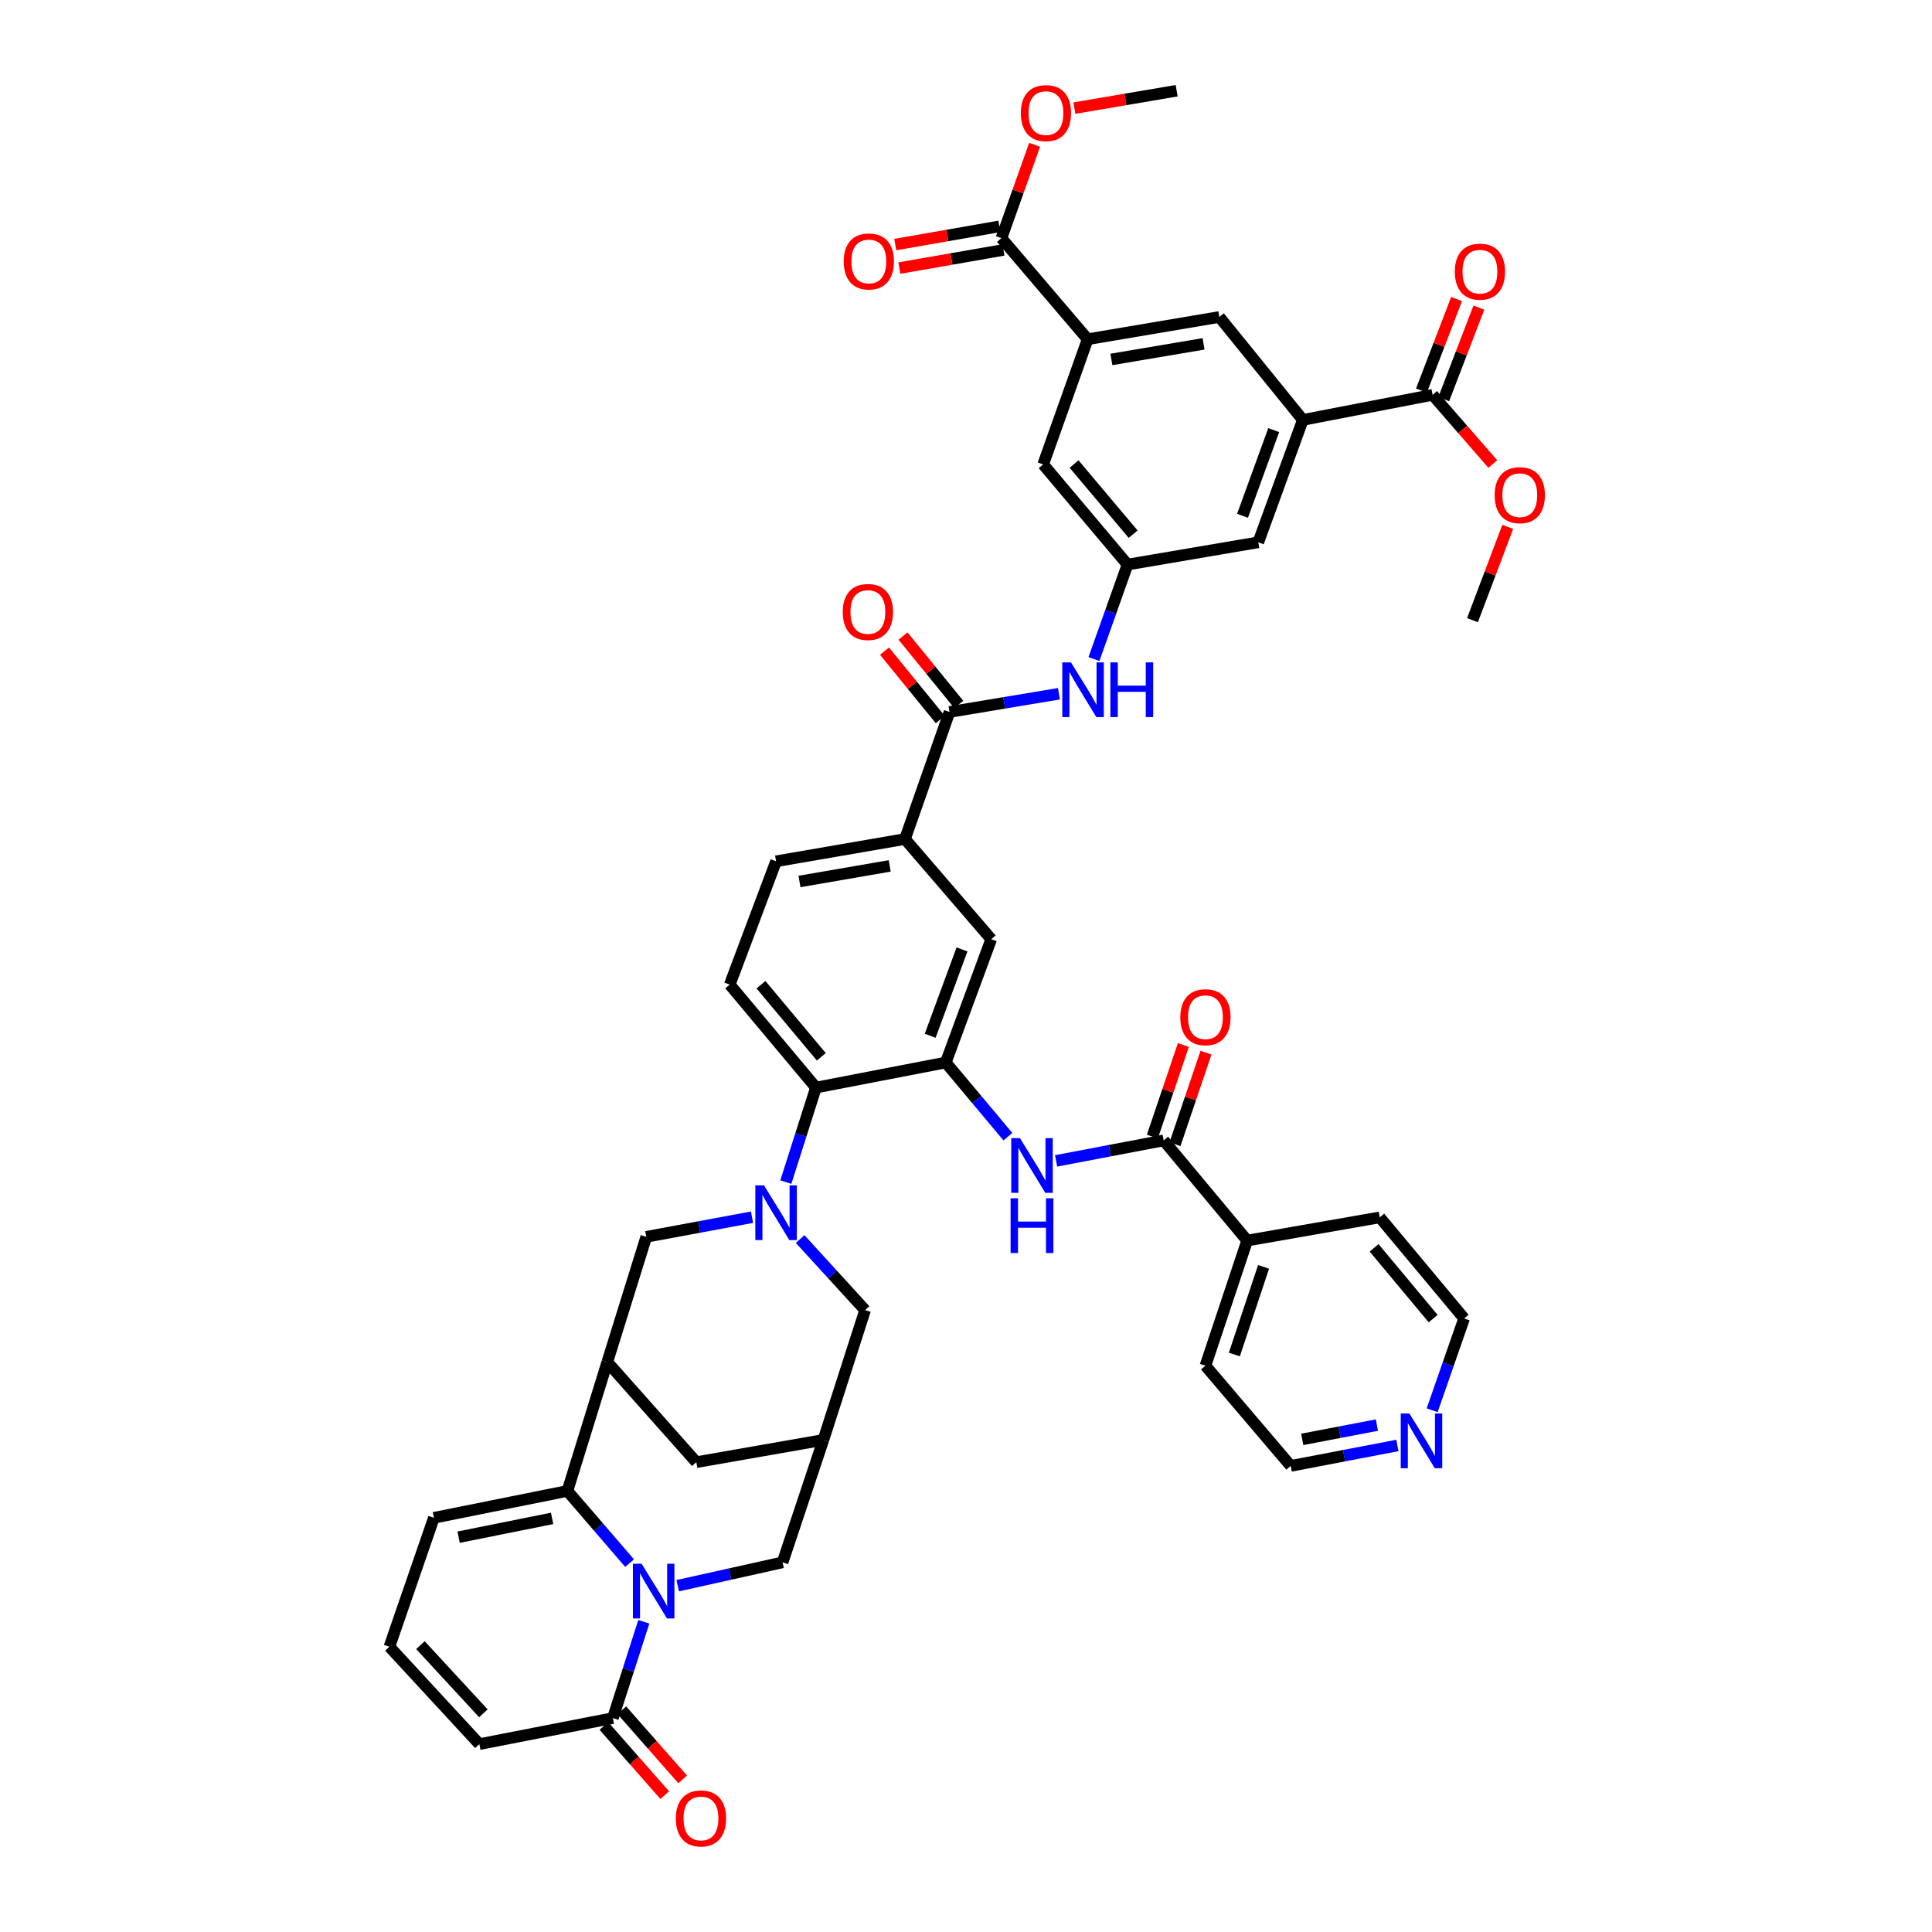 <?xml version='1.0' encoding='iso-8859-1'?>
<svg version='1.1' baseProfile='full'
              xmlns='http://www.w3.org/2000/svg'
                      xmlns:rdkit='http://www.rdkit.org/xml'
                      xmlns:xlink='http://www.w3.org/1999/xlink'
                  xml:space='preserve'
width='1000px' height='1000px' viewBox='0 0 1000 1000'>
<!-- END OF HEADER -->
<rect style='opacity:1.0;fill:#FFFFFF;stroke:none' width='1000' height='1000' x='0' y='0'> </rect>
<path class='bond-1' d='M 325.885,809.081 L 309.791,790.397' style='fill:none;fill-rule:evenodd;stroke:#0000FF;stroke-width:6px;stroke-linecap:butt;stroke-linejoin:miter;stroke-opacity:1' />
<path class='bond-1' d='M 309.791,790.397 L 293.696,771.713' style='fill:none;fill-rule:evenodd;stroke:#000000;stroke-width:6px;stroke-linecap:butt;stroke-linejoin:miter;stroke-opacity:1' />
<path class='bond-4' d='M 333.235,839.42 L 325.229,864.353' style='fill:none;fill-rule:evenodd;stroke:#0000FF;stroke-width:6px;stroke-linecap:butt;stroke-linejoin:miter;stroke-opacity:1' />
<path class='bond-4' d='M 325.229,864.353 L 317.224,889.285' style='fill:none;fill-rule:evenodd;stroke:#000000;stroke-width:6px;stroke-linecap:butt;stroke-linejoin:miter;stroke-opacity:1' />
<path class='bond-17' d='M 350.784,820.76 L 377.919,814.715' style='fill:none;fill-rule:evenodd;stroke:#0000FF;stroke-width:6px;stroke-linecap:butt;stroke-linejoin:miter;stroke-opacity:1' />
<path class='bond-17' d='M 377.919,814.715 L 405.055,808.67' style='fill:none;fill-rule:evenodd;stroke:#000000;stroke-width:6px;stroke-linecap:butt;stroke-linejoin:miter;stroke-opacity:1' />
<path class='bond-0' d='M 414.145,641.326 L 430.962,659.724' style='fill:none;fill-rule:evenodd;stroke:#0000FF;stroke-width:6px;stroke-linecap:butt;stroke-linejoin:miter;stroke-opacity:1' />
<path class='bond-0' d='M 430.962,659.724 L 447.779,678.122' style='fill:none;fill-rule:evenodd;stroke:#000000;stroke-width:6px;stroke-linecap:butt;stroke-linejoin:miter;stroke-opacity:1' />
<path class='bond-5' d='M 406.75,611.849 L 414.542,587.387' style='fill:none;fill-rule:evenodd;stroke:#0000FF;stroke-width:6px;stroke-linecap:butt;stroke-linejoin:miter;stroke-opacity:1' />
<path class='bond-5' d='M 414.542,587.387 L 422.335,562.925' style='fill:none;fill-rule:evenodd;stroke:#000000;stroke-width:6px;stroke-linecap:butt;stroke-linejoin:miter;stroke-opacity:1' />
<path class='bond-47' d='M 389.249,630.02 L 361.88,635.101' style='fill:none;fill-rule:evenodd;stroke:#0000FF;stroke-width:6px;stroke-linecap:butt;stroke-linejoin:miter;stroke-opacity:1' />
<path class='bond-47' d='M 361.88,635.101 L 334.511,640.183' style='fill:none;fill-rule:evenodd;stroke:#000000;stroke-width:6px;stroke-linecap:butt;stroke-linejoin:miter;stroke-opacity:1' />
<path class='bond-2' d='M 293.696,771.713 L 314.347,704.987' style='fill:none;fill-rule:evenodd;stroke:#000000;stroke-width:6px;stroke-linecap:butt;stroke-linejoin:miter;stroke-opacity:1' />
<path class='bond-24' d='M 293.696,771.713 L 224.58,785.616' style='fill:none;fill-rule:evenodd;stroke:#000000;stroke-width:6px;stroke-linecap:butt;stroke-linejoin:miter;stroke-opacity:1' />
<path class='bond-24' d='M 285.765,785.914 L 237.385,795.645' style='fill:none;fill-rule:evenodd;stroke:#000000;stroke-width:6px;stroke-linecap:butt;stroke-linejoin:miter;stroke-opacity:1' />
<path class='bond-9' d='M 314.347,704.987 L 334.511,640.183' style='fill:none;fill-rule:evenodd;stroke:#000000;stroke-width:6px;stroke-linecap:butt;stroke-linejoin:miter;stroke-opacity:1' />
<path class='bond-45' d='M 314.347,704.987 L 360.415,756.821' style='fill:none;fill-rule:evenodd;stroke:#000000;stroke-width:6px;stroke-linecap:butt;stroke-linejoin:miter;stroke-opacity:1' />
<path class='bond-3' d='M 489.528,549.956 L 422.335,562.925' style='fill:none;fill-rule:evenodd;stroke:#000000;stroke-width:6px;stroke-linecap:butt;stroke-linejoin:miter;stroke-opacity:1' />
<path class='bond-6' d='M 489.528,549.956 L 505.606,569.152' style='fill:none;fill-rule:evenodd;stroke:#000000;stroke-width:6px;stroke-linecap:butt;stroke-linejoin:miter;stroke-opacity:1' />
<path class='bond-6' d='M 505.606,569.152 L 521.683,588.348' style='fill:none;fill-rule:evenodd;stroke:#0000FF;stroke-width:6px;stroke-linecap:butt;stroke-linejoin:miter;stroke-opacity:1' />
<path class='bond-20' d='M 489.528,549.956 L 513.056,486.121' style='fill:none;fill-rule:evenodd;stroke:#000000;stroke-width:6px;stroke-linecap:butt;stroke-linejoin:miter;stroke-opacity:1' />
<path class='bond-20' d='M 481.462,536.107 L 497.932,491.422' style='fill:none;fill-rule:evenodd;stroke:#000000;stroke-width:6px;stroke-linecap:butt;stroke-linejoin:miter;stroke-opacity:1' />
<path class='bond-28' d='M 317.224,889.285 L 248.109,902.755' style='fill:none;fill-rule:evenodd;stroke:#000000;stroke-width:6px;stroke-linecap:butt;stroke-linejoin:miter;stroke-opacity:1' />
<path class='bond-31' d='M 312.584,893.365 L 328.326,911.267' style='fill:none;fill-rule:evenodd;stroke:#000000;stroke-width:6px;stroke-linecap:butt;stroke-linejoin:miter;stroke-opacity:1' />
<path class='bond-31' d='M 328.326,911.267 L 344.067,929.168' style='fill:none;fill-rule:evenodd;stroke:#FF0000;stroke-width:6px;stroke-linecap:butt;stroke-linejoin:miter;stroke-opacity:1' />
<path class='bond-31' d='M 321.864,885.205 L 337.606,903.106' style='fill:none;fill-rule:evenodd;stroke:#000000;stroke-width:6px;stroke-linecap:butt;stroke-linejoin:miter;stroke-opacity:1' />
<path class='bond-31' d='M 337.606,903.106 L 353.347,921.007' style='fill:none;fill-rule:evenodd;stroke:#FF0000;stroke-width:6px;stroke-linecap:butt;stroke-linejoin:miter;stroke-opacity:1' />
<path class='bond-23' d='M 422.335,562.925 L 377.709,509.635' style='fill:none;fill-rule:evenodd;stroke:#000000;stroke-width:6px;stroke-linecap:butt;stroke-linejoin:miter;stroke-opacity:1' />
<path class='bond-23' d='M 425.116,546.998 L 393.878,509.694' style='fill:none;fill-rule:evenodd;stroke:#000000;stroke-width:6px;stroke-linecap:butt;stroke-linejoin:miter;stroke-opacity:1' />
<path class='bond-8' d='M 546.635,600.873 L 574.475,595.575' style='fill:none;fill-rule:evenodd;stroke:#0000FF;stroke-width:6px;stroke-linecap:butt;stroke-linejoin:miter;stroke-opacity:1' />
<path class='bond-8' d='M 574.475,595.575 L 602.315,590.277' style='fill:none;fill-rule:evenodd;stroke:#000000;stroke-width:6px;stroke-linecap:butt;stroke-linejoin:miter;stroke-opacity:1' />
<path class='bond-7' d='M 491.464,368.521 L 468.417,434.286' style='fill:none;fill-rule:evenodd;stroke:#000000;stroke-width:6px;stroke-linecap:butt;stroke-linejoin:miter;stroke-opacity:1' />
<path class='bond-13' d='M 491.464,368.521 L 519.779,363.804' style='fill:none;fill-rule:evenodd;stroke:#000000;stroke-width:6px;stroke-linecap:butt;stroke-linejoin:miter;stroke-opacity:1' />
<path class='bond-13' d='M 519.779,363.804 L 548.094,359.088' style='fill:none;fill-rule:evenodd;stroke:#0000FF;stroke-width:6px;stroke-linecap:butt;stroke-linejoin:miter;stroke-opacity:1' />
<path class='bond-29' d='M 496.254,364.617 L 481.825,346.915' style='fill:none;fill-rule:evenodd;stroke:#000000;stroke-width:6px;stroke-linecap:butt;stroke-linejoin:miter;stroke-opacity:1' />
<path class='bond-29' d='M 481.825,346.915 L 467.397,329.214' style='fill:none;fill-rule:evenodd;stroke:#FF0000;stroke-width:6px;stroke-linecap:butt;stroke-linejoin:miter;stroke-opacity:1' />
<path class='bond-29' d='M 486.675,372.425 L 472.246,354.723' style='fill:none;fill-rule:evenodd;stroke:#000000;stroke-width:6px;stroke-linecap:butt;stroke-linejoin:miter;stroke-opacity:1' />
<path class='bond-29' d='M 472.246,354.723 L 457.818,337.022' style='fill:none;fill-rule:evenodd;stroke:#FF0000;stroke-width:6px;stroke-linecap:butt;stroke-linejoin:miter;stroke-opacity:1' />
<path class='bond-30' d='M 608.168,592.259 L 616.193,568.557' style='fill:none;fill-rule:evenodd;stroke:#000000;stroke-width:6px;stroke-linecap:butt;stroke-linejoin:miter;stroke-opacity:1' />
<path class='bond-30' d='M 616.193,568.557 L 624.219,544.855' style='fill:none;fill-rule:evenodd;stroke:#FF0000;stroke-width:6px;stroke-linecap:butt;stroke-linejoin:miter;stroke-opacity:1' />
<path class='bond-30' d='M 596.462,588.296 L 604.488,564.594' style='fill:none;fill-rule:evenodd;stroke:#000000;stroke-width:6px;stroke-linecap:butt;stroke-linejoin:miter;stroke-opacity:1' />
<path class='bond-30' d='M 604.488,564.594 L 612.514,540.892' style='fill:none;fill-rule:evenodd;stroke:#FF0000;stroke-width:6px;stroke-linecap:butt;stroke-linejoin:miter;stroke-opacity:1' />
<path class='bond-33' d='M 602.315,590.277 L 645.533,642.112' style='fill:none;fill-rule:evenodd;stroke:#000000;stroke-width:6px;stroke-linecap:butt;stroke-linejoin:miter;stroke-opacity:1' />
<path class='bond-10' d='M 674.341,217.349 L 651.287,280.697' style='fill:none;fill-rule:evenodd;stroke:#000000;stroke-width:6px;stroke-linecap:butt;stroke-linejoin:miter;stroke-opacity:1' />
<path class='bond-10' d='M 659.27,222.625 L 643.132,266.969' style='fill:none;fill-rule:evenodd;stroke:#000000;stroke-width:6px;stroke-linecap:butt;stroke-linejoin:miter;stroke-opacity:1' />
<path class='bond-14' d='M 674.341,217.349 L 741.514,204.373' style='fill:none;fill-rule:evenodd;stroke:#000000;stroke-width:6px;stroke-linecap:butt;stroke-linejoin:miter;stroke-opacity:1' />
<path class='bond-50' d='M 674.341,217.349 L 631.13,164.065' style='fill:none;fill-rule:evenodd;stroke:#000000;stroke-width:6px;stroke-linecap:butt;stroke-linejoin:miter;stroke-opacity:1' />
<path class='bond-11' d='M 562.962,175.586 L 539.935,240.376' style='fill:none;fill-rule:evenodd;stroke:#000000;stroke-width:6px;stroke-linecap:butt;stroke-linejoin:miter;stroke-opacity:1' />
<path class='bond-15' d='M 562.962,175.586 L 518.336,123.264' style='fill:none;fill-rule:evenodd;stroke:#000000;stroke-width:6px;stroke-linecap:butt;stroke-linejoin:miter;stroke-opacity:1' />
<path class='bond-21' d='M 562.962,175.586 L 631.13,164.065' style='fill:none;fill-rule:evenodd;stroke:#000000;stroke-width:6px;stroke-linecap:butt;stroke-linejoin:miter;stroke-opacity:1' />
<path class='bond-21' d='M 575.246,186.043 L 622.964,177.979' style='fill:none;fill-rule:evenodd;stroke:#000000;stroke-width:6px;stroke-linecap:butt;stroke-linejoin:miter;stroke-opacity:1' />
<path class='bond-12' d='M 426.18,745.308 L 405.055,808.67' style='fill:none;fill-rule:evenodd;stroke:#000000;stroke-width:6px;stroke-linecap:butt;stroke-linejoin:miter;stroke-opacity:1' />
<path class='bond-19' d='M 426.18,745.308 L 447.779,678.122' style='fill:none;fill-rule:evenodd;stroke:#000000;stroke-width:6px;stroke-linecap:butt;stroke-linejoin:miter;stroke-opacity:1' />
<path class='bond-22' d='M 426.18,745.308 L 360.415,756.821' style='fill:none;fill-rule:evenodd;stroke:#000000;stroke-width:6px;stroke-linecap:butt;stroke-linejoin:miter;stroke-opacity:1' />
<path class='bond-18' d='M 566.229,341.129 L 574.918,316.676' style='fill:none;fill-rule:evenodd;stroke:#0000FF;stroke-width:6px;stroke-linecap:butt;stroke-linejoin:miter;stroke-opacity:1' />
<path class='bond-18' d='M 574.918,316.676 L 583.606,292.224' style='fill:none;fill-rule:evenodd;stroke:#000000;stroke-width:6px;stroke-linecap:butt;stroke-linejoin:miter;stroke-opacity:1' />
<path class='bond-34' d='M 747.282,206.587 L 756.371,182.903' style='fill:none;fill-rule:evenodd;stroke:#000000;stroke-width:6px;stroke-linecap:butt;stroke-linejoin:miter;stroke-opacity:1' />
<path class='bond-34' d='M 756.371,182.903 L 765.459,159.22' style='fill:none;fill-rule:evenodd;stroke:#FF0000;stroke-width:6px;stroke-linecap:butt;stroke-linejoin:miter;stroke-opacity:1' />
<path class='bond-34' d='M 735.745,202.159 L 744.833,178.476' style='fill:none;fill-rule:evenodd;stroke:#000000;stroke-width:6px;stroke-linecap:butt;stroke-linejoin:miter;stroke-opacity:1' />
<path class='bond-34' d='M 744.833,178.476 L 753.921,154.793' style='fill:none;fill-rule:evenodd;stroke:#FF0000;stroke-width:6px;stroke-linecap:butt;stroke-linejoin:miter;stroke-opacity:1' />
<path class='bond-37' d='M 741.514,204.373 L 757.095,222.278' style='fill:none;fill-rule:evenodd;stroke:#000000;stroke-width:6px;stroke-linecap:butt;stroke-linejoin:miter;stroke-opacity:1' />
<path class='bond-37' d='M 757.095,222.278 L 772.677,240.183' style='fill:none;fill-rule:evenodd;stroke:#FF0000;stroke-width:6px;stroke-linecap:butt;stroke-linejoin:miter;stroke-opacity:1' />
<path class='bond-35' d='M 517.273,117.177 L 490.33,121.883' style='fill:none;fill-rule:evenodd;stroke:#000000;stroke-width:6px;stroke-linecap:butt;stroke-linejoin:miter;stroke-opacity:1' />
<path class='bond-35' d='M 490.33,121.883 L 463.386,126.589' style='fill:none;fill-rule:evenodd;stroke:#FF0000;stroke-width:6px;stroke-linecap:butt;stroke-linejoin:miter;stroke-opacity:1' />
<path class='bond-35' d='M 519.399,129.35 L 492.456,134.057' style='fill:none;fill-rule:evenodd;stroke:#000000;stroke-width:6px;stroke-linecap:butt;stroke-linejoin:miter;stroke-opacity:1' />
<path class='bond-35' d='M 492.456,134.057 L 465.513,138.763' style='fill:none;fill-rule:evenodd;stroke:#FF0000;stroke-width:6px;stroke-linecap:butt;stroke-linejoin:miter;stroke-opacity:1' />
<path class='bond-38' d='M 518.336,123.264 L 526.926,99.105' style='fill:none;fill-rule:evenodd;stroke:#000000;stroke-width:6px;stroke-linecap:butt;stroke-linejoin:miter;stroke-opacity:1' />
<path class='bond-38' d='M 526.926,99.105 L 535.517,74.946' style='fill:none;fill-rule:evenodd;stroke:#FF0000;stroke-width:6px;stroke-linecap:butt;stroke-linejoin:miter;stroke-opacity:1' />
<path class='bond-16' d='M 468.417,434.286 L 401.697,445.799' style='fill:none;fill-rule:evenodd;stroke:#000000;stroke-width:6px;stroke-linecap:butt;stroke-linejoin:miter;stroke-opacity:1' />
<path class='bond-16' d='M 460.51,448.191 L 413.807,456.25' style='fill:none;fill-rule:evenodd;stroke:#000000;stroke-width:6px;stroke-linecap:butt;stroke-linejoin:miter;stroke-opacity:1' />
<path class='bond-48' d='M 468.417,434.286 L 513.056,486.121' style='fill:none;fill-rule:evenodd;stroke:#000000;stroke-width:6px;stroke-linecap:butt;stroke-linejoin:miter;stroke-opacity:1' />
<path class='bond-25' d='M 583.606,292.224 L 651.287,280.697' style='fill:none;fill-rule:evenodd;stroke:#000000;stroke-width:6px;stroke-linecap:butt;stroke-linejoin:miter;stroke-opacity:1' />
<path class='bond-26' d='M 583.606,292.224 L 539.935,240.376' style='fill:none;fill-rule:evenodd;stroke:#000000;stroke-width:6px;stroke-linecap:butt;stroke-linejoin:miter;stroke-opacity:1' />
<path class='bond-26' d='M 586.508,276.486 L 555.937,240.192' style='fill:none;fill-rule:evenodd;stroke:#000000;stroke-width:6px;stroke-linecap:butt;stroke-linejoin:miter;stroke-opacity:1' />
<path class='bond-32' d='M 377.709,509.635 L 401.697,445.799' style='fill:none;fill-rule:evenodd;stroke:#000000;stroke-width:6px;stroke-linecap:butt;stroke-linejoin:miter;stroke-opacity:1' />
<path class='bond-46' d='M 224.58,785.616 L 201.553,852.348' style='fill:none;fill-rule:evenodd;stroke:#000000;stroke-width:6px;stroke-linecap:butt;stroke-linejoin:miter;stroke-opacity:1' />
<path class='bond-27' d='M 201.553,852.348 L 248.109,902.755' style='fill:none;fill-rule:evenodd;stroke:#000000;stroke-width:6px;stroke-linecap:butt;stroke-linejoin:miter;stroke-opacity:1' />
<path class='bond-27' d='M 217.615,851.525 L 250.204,886.81' style='fill:none;fill-rule:evenodd;stroke:#000000;stroke-width:6px;stroke-linecap:butt;stroke-linejoin:miter;stroke-opacity:1' />
<path class='bond-41' d='M 645.533,642.112 L 714.161,630.111' style='fill:none;fill-rule:evenodd;stroke:#000000;stroke-width:6px;stroke-linecap:butt;stroke-linejoin:miter;stroke-opacity:1' />
<path class='bond-42' d='M 645.533,642.112 L 623.935,706.902' style='fill:none;fill-rule:evenodd;stroke:#000000;stroke-width:6px;stroke-linecap:butt;stroke-linejoin:miter;stroke-opacity:1' />
<path class='bond-42' d='M 654.017,655.739 L 638.898,701.092' style='fill:none;fill-rule:evenodd;stroke:#000000;stroke-width:6px;stroke-linecap:butt;stroke-linejoin:miter;stroke-opacity:1' />
<path class='bond-36' d='M 723.297,748.17 L 695.689,753.46' style='fill:none;fill-rule:evenodd;stroke:#0000FF;stroke-width:6px;stroke-linecap:butt;stroke-linejoin:miter;stroke-opacity:1' />
<path class='bond-36' d='M 695.689,753.46 L 668.08,758.751' style='fill:none;fill-rule:evenodd;stroke:#000000;stroke-width:6px;stroke-linecap:butt;stroke-linejoin:miter;stroke-opacity:1' />
<path class='bond-36' d='M 712.689,737.62 L 693.363,741.323' style='fill:none;fill-rule:evenodd;stroke:#0000FF;stroke-width:6px;stroke-linecap:butt;stroke-linejoin:miter;stroke-opacity:1' />
<path class='bond-36' d='M 693.363,741.323 L 674.037,745.026' style='fill:none;fill-rule:evenodd;stroke:#000000;stroke-width:6px;stroke-linecap:butt;stroke-linejoin:miter;stroke-opacity:1' />
<path class='bond-49' d='M 741.278,729.945 L 749.556,706.189' style='fill:none;fill-rule:evenodd;stroke:#0000FF;stroke-width:6px;stroke-linecap:butt;stroke-linejoin:miter;stroke-opacity:1' />
<path class='bond-49' d='M 749.556,706.189 L 757.833,682.433' style='fill:none;fill-rule:evenodd;stroke:#000000;stroke-width:6px;stroke-linecap:butt;stroke-linejoin:miter;stroke-opacity:1' />
<path class='bond-44' d='M 780.402,272.713 L 771.276,296.859' style='fill:none;fill-rule:evenodd;stroke:#FF0000;stroke-width:6px;stroke-linecap:butt;stroke-linejoin:miter;stroke-opacity:1' />
<path class='bond-44' d='M 771.276,296.859 L 762.151,321.005' style='fill:none;fill-rule:evenodd;stroke:#000000;stroke-width:6px;stroke-linecap:butt;stroke-linejoin:miter;stroke-opacity:1' />
<path class='bond-43' d='M 556.092,55.962 L 582.564,51.458' style='fill:none;fill-rule:evenodd;stroke:#FF0000;stroke-width:6px;stroke-linecap:butt;stroke-linejoin:miter;stroke-opacity:1' />
<path class='bond-43' d='M 582.564,51.458 L 609.036,46.953' style='fill:none;fill-rule:evenodd;stroke:#000000;stroke-width:6px;stroke-linecap:butt;stroke-linejoin:miter;stroke-opacity:1' />
<path class='bond-39' d='M 757.833,682.433 L 714.161,630.111' style='fill:none;fill-rule:evenodd;stroke:#000000;stroke-width:6px;stroke-linecap:butt;stroke-linejoin:miter;stroke-opacity:1' />
<path class='bond-39' d='M 741.795,682.504 L 711.225,645.878' style='fill:none;fill-rule:evenodd;stroke:#000000;stroke-width:6px;stroke-linecap:butt;stroke-linejoin:miter;stroke-opacity:1' />
<path class='bond-40' d='M 668.08,758.751 L 623.935,706.902' style='fill:none;fill-rule:evenodd;stroke:#000000;stroke-width:6px;stroke-linecap:butt;stroke-linejoin:miter;stroke-opacity:1' />
<path  class='atom-0' d='M 332.075 809.374
L 341.355 824.374
Q 342.275 825.854, 343.755 828.534
Q 345.235 831.214, 345.315 831.374
L 345.315 809.374
L 349.075 809.374
L 349.075 837.694
L 345.195 837.694
L 335.235 821.294
Q 334.075 819.374, 332.835 817.174
Q 331.635 814.974, 331.275 814.294
L 331.275 837.694
L 327.595 837.694
L 327.595 809.374
L 332.075 809.374
' fill='#0000FF'/>
<path  class='atom-1' d='M 395.437 613.548
L 404.717 628.548
Q 405.637 630.028, 407.117 632.708
Q 408.597 635.388, 408.677 635.548
L 408.677 613.548
L 412.437 613.548
L 412.437 641.868
L 408.557 641.868
L 398.597 625.468
Q 397.437 623.548, 396.197 621.348
Q 394.997 619.148, 394.637 618.468
L 394.637 641.868
L 390.957 641.868
L 390.957 613.548
L 395.437 613.548
' fill='#0000FF'/>
<path  class='atom-7' d='M 527.901 589.086
L 537.181 604.086
Q 538.101 605.566, 539.581 608.246
Q 541.061 610.926, 541.141 611.086
L 541.141 589.086
L 544.901 589.086
L 544.901 617.406
L 541.021 617.406
L 531.061 601.006
Q 529.901 599.086, 528.661 596.886
Q 527.461 594.686, 527.101 594.006
L 527.101 617.406
L 523.421 617.406
L 523.421 589.086
L 527.901 589.086
' fill='#0000FF'/>
<path  class='atom-7' d='M 523.081 620.238
L 526.921 620.238
L 526.921 632.278
L 541.401 632.278
L 541.401 620.238
L 545.241 620.238
L 545.241 648.558
L 541.401 648.558
L 541.401 635.478
L 526.921 635.478
L 526.921 648.558
L 523.081 648.558
L 523.081 620.238
' fill='#0000FF'/>
<path  class='atom-14' d='M 554.326 342.847
L 563.606 357.847
Q 564.526 359.327, 566.006 362.007
Q 567.486 364.687, 567.566 364.847
L 567.566 342.847
L 571.326 342.847
L 571.326 371.167
L 567.446 371.167
L 557.486 354.767
Q 556.326 352.847, 555.086 350.647
Q 553.886 348.447, 553.526 347.767
L 553.526 371.167
L 549.846 371.167
L 549.846 342.847
L 554.326 342.847
' fill='#0000FF'/>
<path  class='atom-14' d='M 574.726 342.847
L 578.566 342.847
L 578.566 354.887
L 593.046 354.887
L 593.046 342.847
L 596.886 342.847
L 596.886 371.167
L 593.046 371.167
L 593.046 358.087
L 578.566 358.087
L 578.566 371.167
L 574.726 371.167
L 574.726 342.847
' fill='#0000FF'/>
<path  class='atom-30' d='M 436.214 316.766
Q 436.214 309.966, 439.574 306.166
Q 442.934 302.366, 449.214 302.366
Q 455.494 302.366, 458.854 306.166
Q 462.214 309.966, 462.214 316.766
Q 462.214 323.646, 458.814 327.566
Q 455.414 331.446, 449.214 331.446
Q 442.974 331.446, 439.574 327.566
Q 436.214 323.686, 436.214 316.766
M 449.214 328.246
Q 453.534 328.246, 455.854 325.366
Q 458.214 322.446, 458.214 316.766
Q 458.214 311.206, 455.854 308.406
Q 453.534 305.566, 449.214 305.566
Q 444.894 305.566, 442.534 308.366
Q 440.214 311.166, 440.214 316.766
Q 440.214 322.486, 442.534 325.366
Q 444.894 328.246, 449.214 328.246
' fill='#FF0000'/>
<path  class='atom-31' d='M 610.935 526.508
Q 610.935 519.708, 614.295 515.908
Q 617.655 512.108, 623.935 512.108
Q 630.215 512.108, 633.575 515.908
Q 636.935 519.708, 636.935 526.508
Q 636.935 533.388, 633.535 537.308
Q 630.135 541.188, 623.935 541.188
Q 617.695 541.188, 614.295 537.308
Q 610.935 533.428, 610.935 526.508
M 623.935 537.988
Q 628.255 537.988, 630.575 535.108
Q 632.935 532.188, 632.935 526.508
Q 632.935 520.948, 630.575 518.148
Q 628.255 515.308, 623.935 515.308
Q 619.615 515.308, 617.255 518.108
Q 614.935 520.908, 614.935 526.508
Q 614.935 532.228, 617.255 535.108
Q 619.615 537.988, 623.935 537.988
' fill='#FF0000'/>
<path  class='atom-32' d='M 349.818 941.213
Q 349.818 934.413, 353.178 930.613
Q 356.538 926.813, 362.818 926.813
Q 369.098 926.813, 372.458 930.613
Q 375.818 934.413, 375.818 941.213
Q 375.818 948.093, 372.418 952.013
Q 369.018 955.893, 362.818 955.893
Q 356.578 955.893, 353.178 952.013
Q 349.818 948.133, 349.818 941.213
M 362.818 952.693
Q 367.138 952.693, 369.458 949.813
Q 371.818 946.893, 371.818 941.213
Q 371.818 935.653, 369.458 932.853
Q 367.138 930.013, 362.818 930.013
Q 358.498 930.013, 356.138 932.813
Q 353.818 935.613, 353.818 941.213
Q 353.818 946.933, 356.138 949.813
Q 358.498 952.693, 362.818 952.693
' fill='#FF0000'/>
<path  class='atom-35' d='M 753.01 140.617
Q 753.01 133.817, 756.37 130.017
Q 759.73 126.217, 766.01 126.217
Q 772.29 126.217, 775.65 130.017
Q 779.01 133.817, 779.01 140.617
Q 779.01 147.497, 775.61 151.417
Q 772.21 155.297, 766.01 155.297
Q 759.77 155.297, 756.37 151.417
Q 753.01 147.537, 753.01 140.617
M 766.01 152.097
Q 770.33 152.097, 772.65 149.217
Q 775.01 146.297, 775.01 140.617
Q 775.01 135.057, 772.65 132.257
Q 770.33 129.417, 766.01 129.417
Q 761.69 129.417, 759.33 132.217
Q 757.01 135.017, 757.01 140.617
Q 757.01 146.337, 759.33 149.217
Q 761.69 152.097, 766.01 152.097
' fill='#FF0000'/>
<path  class='atom-36' d='M 436.708 135.331
Q 436.708 128.531, 440.068 124.731
Q 443.428 120.931, 449.708 120.931
Q 455.988 120.931, 459.348 124.731
Q 462.708 128.531, 462.708 135.331
Q 462.708 142.211, 459.308 146.131
Q 455.908 150.011, 449.708 150.011
Q 443.468 150.011, 440.068 146.131
Q 436.708 142.251, 436.708 135.331
M 449.708 146.811
Q 454.028 146.811, 456.348 143.931
Q 458.708 141.011, 458.708 135.331
Q 458.708 129.771, 456.348 126.971
Q 454.028 124.131, 449.708 124.131
Q 445.388 124.131, 443.028 126.931
Q 440.708 129.731, 440.708 135.331
Q 440.708 141.051, 443.028 143.931
Q 445.388 146.811, 449.708 146.811
' fill='#FF0000'/>
<path  class='atom-37' d='M 729.5 731.622
L 738.78 746.622
Q 739.7 748.102, 741.18 750.782
Q 742.66 753.462, 742.74 753.622
L 742.74 731.622
L 746.5 731.622
L 746.5 759.942
L 742.62 759.942
L 732.66 743.542
Q 731.5 741.622, 730.26 739.422
Q 729.06 737.222, 728.7 736.542
L 728.7 759.942
L 725.02 759.942
L 725.02 731.622
L 729.5 731.622
' fill='#0000FF'/>
<path  class='atom-38' d='M 773.634 256.301
Q 773.634 249.501, 776.994 245.701
Q 780.354 241.901, 786.634 241.901
Q 792.914 241.901, 796.274 245.701
Q 799.634 249.501, 799.634 256.301
Q 799.634 263.181, 796.234 267.101
Q 792.834 270.981, 786.634 270.981
Q 780.394 270.981, 776.994 267.101
Q 773.634 263.221, 773.634 256.301
M 786.634 267.781
Q 790.954 267.781, 793.274 264.901
Q 795.634 261.981, 795.634 256.301
Q 795.634 250.741, 793.274 247.941
Q 790.954 245.101, 786.634 245.101
Q 782.314 245.101, 779.954 247.901
Q 777.634 250.701, 777.634 256.301
Q 777.634 262.021, 779.954 264.901
Q 782.314 267.781, 786.634 267.781
' fill='#FF0000'/>
<path  class='atom-39' d='M 528.377 58.547
Q 528.377 51.747, 531.737 47.947
Q 535.097 44.147, 541.377 44.147
Q 547.657 44.147, 551.017 47.947
Q 554.377 51.747, 554.377 58.547
Q 554.377 65.427, 550.977 69.347
Q 547.577 73.227, 541.377 73.227
Q 535.137 73.227, 531.737 69.347
Q 528.377 65.467, 528.377 58.547
M 541.377 70.027
Q 545.697 70.027, 548.017 67.147
Q 550.377 64.227, 550.377 58.547
Q 550.377 52.987, 548.017 50.187
Q 545.697 47.347, 541.377 47.347
Q 537.057 47.347, 534.697 50.147
Q 532.377 52.947, 532.377 58.547
Q 532.377 64.267, 534.697 67.147
Q 537.057 70.027, 541.377 70.027
' fill='#FF0000'/>
</svg>
